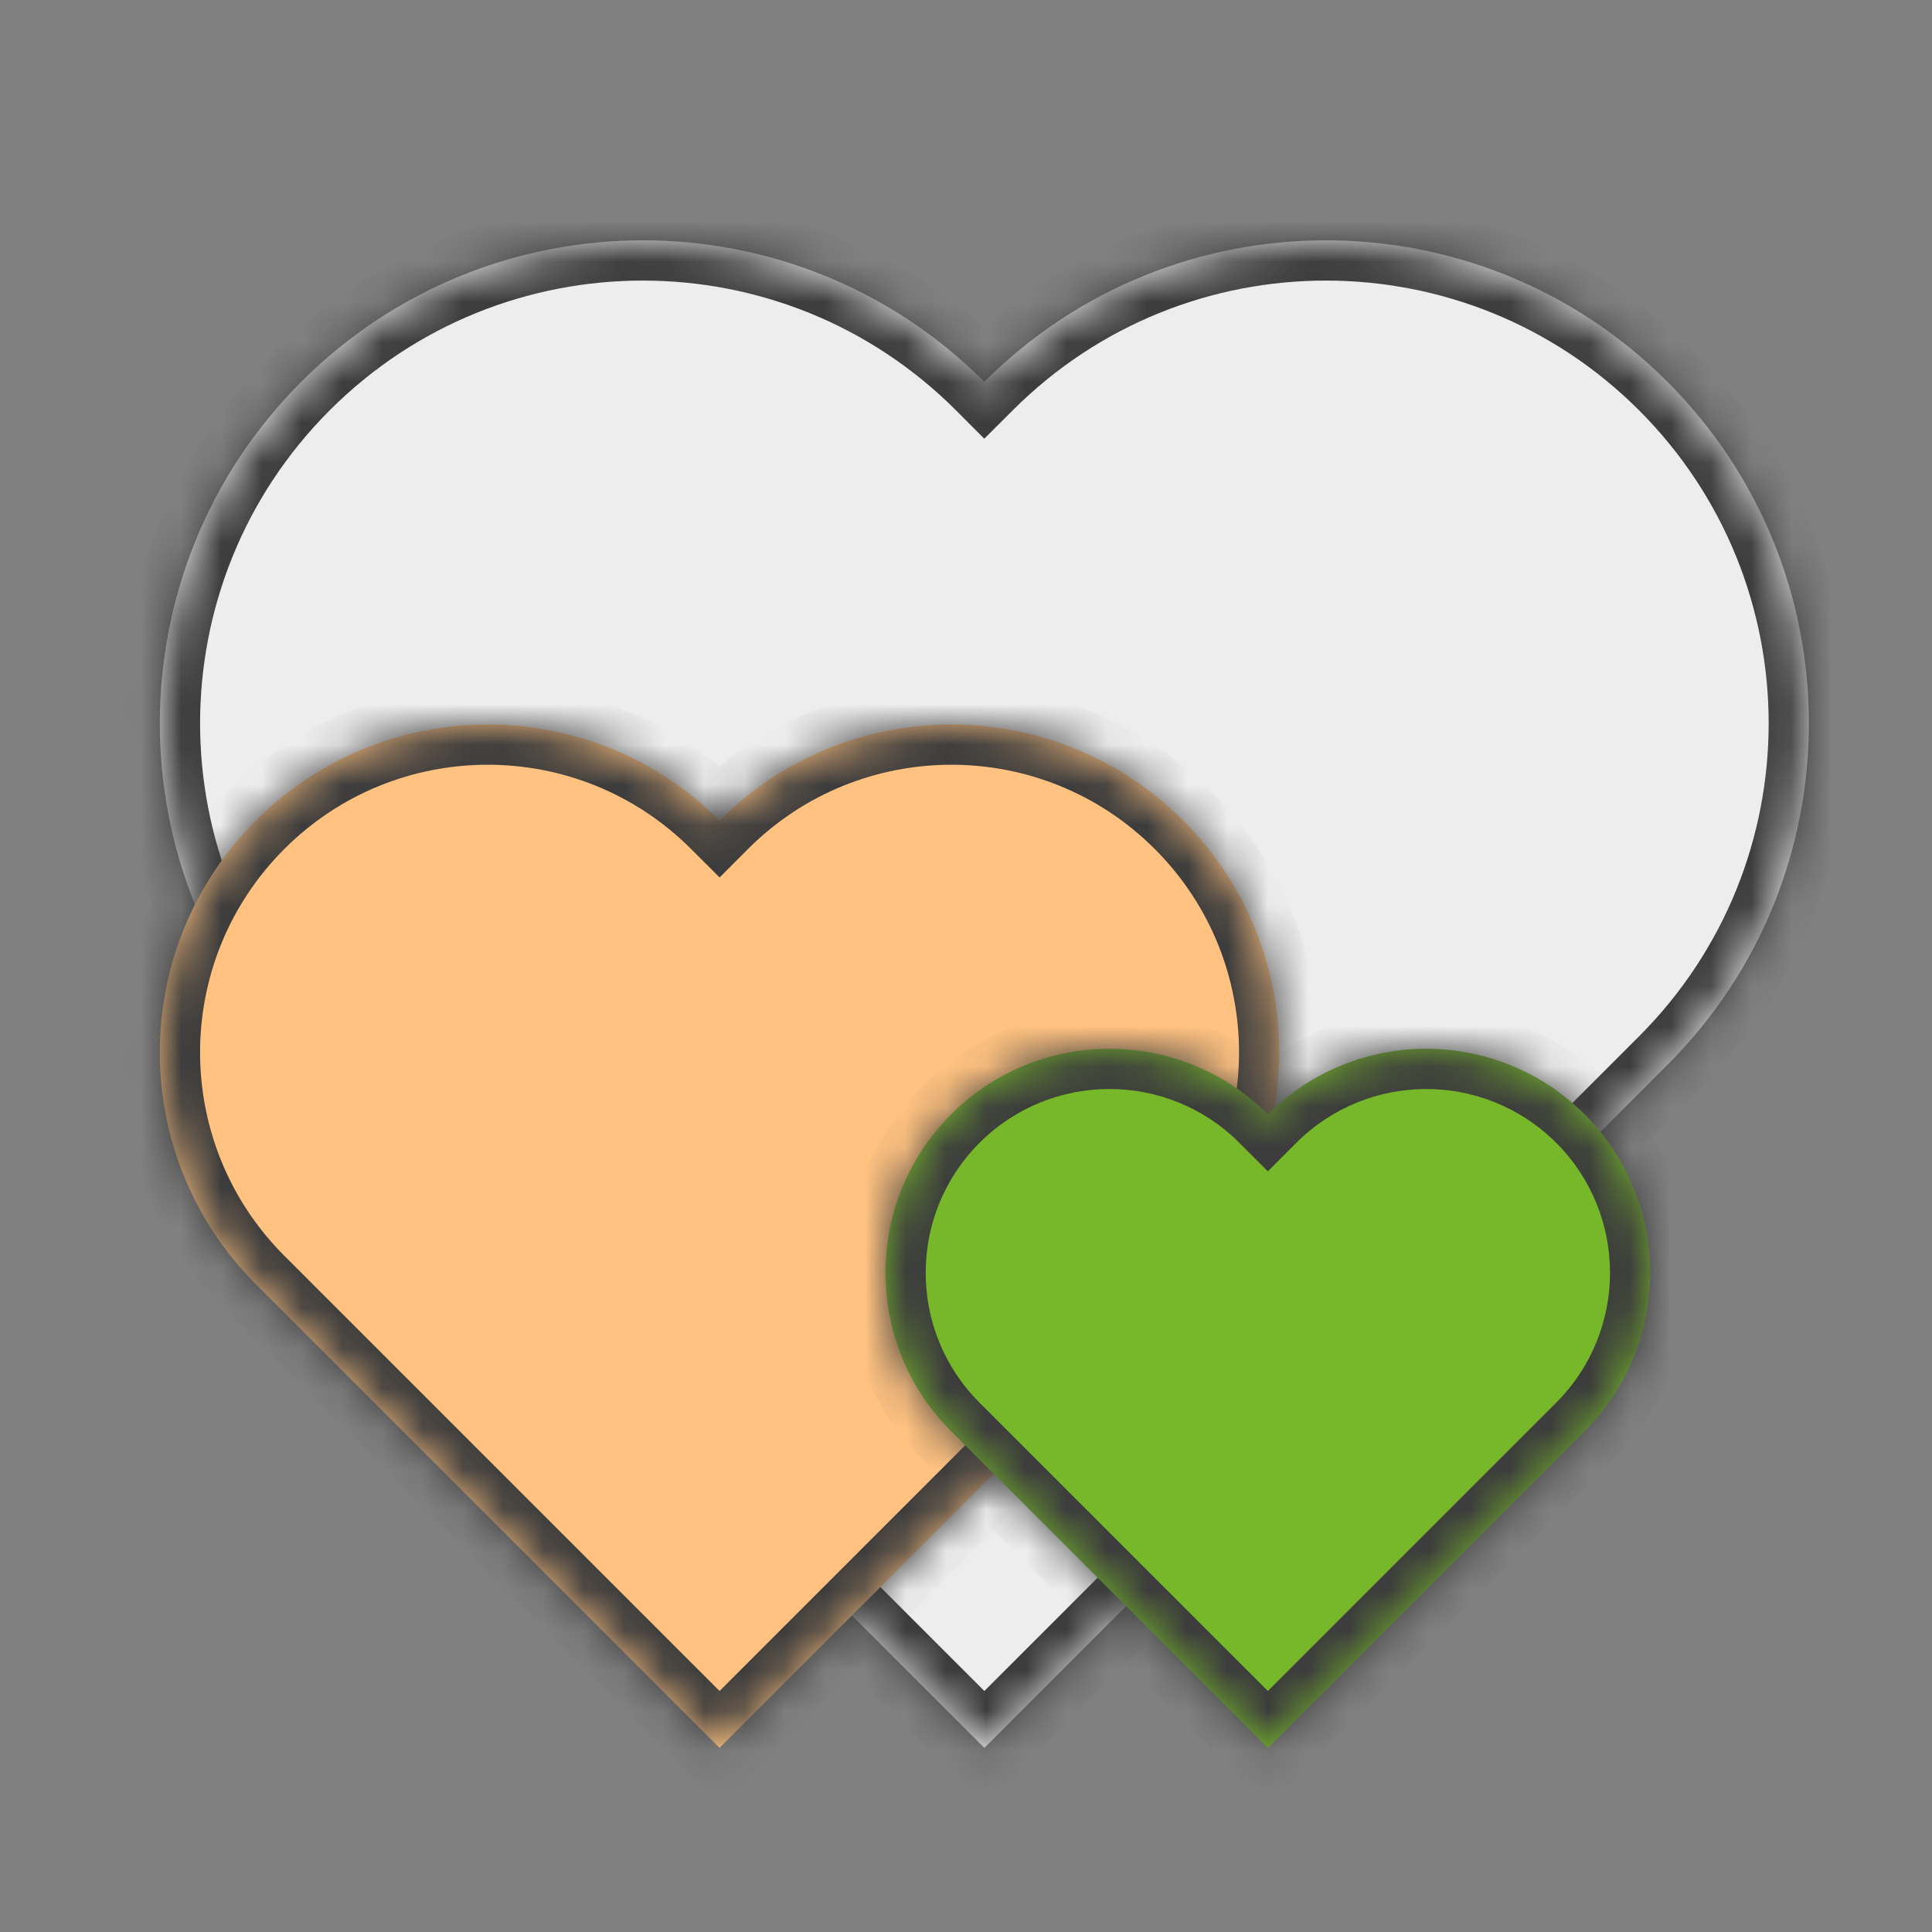 <svg width="48" height="48" viewBox="0 0 48 48" fill="none" xmlns="http://www.w3.org/2000/svg">
<rect x="0" y="0" width="48" height="48" fill="#808080" stroke="none"/>
<mask id="path-1-inside-1_7428_1705" fill="white">
<path fill-rule="evenodd" clip-rule="evenodd" d="M24.456 9.485C19.77 4.799 12.172 4.799 7.485 9.485C2.799 14.172 2.799 21.77 7.485 26.456L24.456 43.426L24.456 43.426L24.456 43.426L41.427 26.456C46.113 21.77 46.113 14.172 41.427 9.485C36.74 4.799 29.143 4.799 24.456 9.485L24.456 9.485L24.456 9.485Z"/>
</mask>
<path fill-rule="evenodd" clip-rule="evenodd" d="M24.456 9.485C19.77 4.799 12.172 4.799 7.485 9.485C2.799 14.172 2.799 21.77 7.485 26.456L24.456 43.426L24.456 43.426L24.456 43.426L41.427 26.456C46.113 21.77 46.113 14.172 41.427 9.485C36.74 4.799 29.143 4.799 24.456 9.485L24.456 9.485L24.456 9.485Z" fill="#EDEDED"/>
<path d="M7.485 9.485L6.778 8.778L7.485 9.485ZM24.456 9.485L25.164 8.779L25.163 8.778L24.456 9.485ZM7.485 26.456L6.778 27.163V27.163L7.485 26.456ZM24.456 43.426L23.749 44.133L24.456 44.841L25.163 44.133L24.456 43.426ZM24.456 43.426L25.168 42.724L24.461 42.008L23.749 42.719L24.456 43.426ZM24.456 43.426L23.745 44.129L24.452 44.845L25.163 44.133L24.456 43.426ZM41.427 26.456L42.134 27.163L41.427 26.456ZM41.427 9.485L42.134 8.778L41.427 9.485ZM24.456 9.485L25.162 10.194L25.163 10.192L24.456 9.485ZM24.456 9.485L23.748 10.191L24.454 10.899L25.162 10.194L24.456 9.485ZM8.193 10.192C12.488 5.897 19.453 5.897 23.749 10.192L25.163 8.778C20.086 3.701 11.855 3.701 6.778 8.778L8.193 10.192ZM8.193 25.749C3.897 21.453 3.897 14.488 8.193 10.192L6.778 8.778C1.702 13.855 1.702 22.086 6.778 27.163L8.193 25.749ZM25.163 42.719L8.193 25.749L6.778 27.163L23.749 44.133L25.163 42.719ZM23.749 42.719L23.749 42.719L25.163 44.133L25.163 44.133L23.749 42.719ZM25.168 42.724L25.168 42.724L23.744 44.129L23.745 44.129L25.168 42.724ZM40.72 25.749L23.749 42.719L25.163 44.133L42.134 27.163L40.72 25.749ZM40.72 10.192C45.016 14.488 45.016 21.453 40.72 25.749L42.134 27.163C47.211 22.086 47.211 13.855 42.134 8.778L40.72 10.192ZM25.163 10.192C29.459 5.897 36.424 5.897 40.72 10.192L42.134 8.778C37.057 3.701 28.826 3.701 23.749 8.778L25.163 10.192ZM25.162 10.194L25.162 10.194L23.75 8.777L23.75 8.777L25.162 10.194ZM23.748 10.191L23.748 10.191L25.164 8.779L25.164 8.779L23.748 10.191Z" fill="#3C3C3C" mask="url(#path-1-inside-1_7428_1705)"/>
<mask id="path-3-inside-2_7428_1705" fill="white">
<path fill-rule="evenodd" clip-rule="evenodd" d="M17.877 20.386C14.696 17.205 9.538 17.205 6.357 20.386C3.175 23.567 3.175 28.725 6.357 31.906L17.877 43.426L17.877 43.426L17.877 43.426L29.397 31.906C32.579 28.725 32.579 23.567 29.397 20.386C26.216 17.205 21.058 17.205 17.877 20.386L17.877 20.386L17.877 20.386Z"/>
</mask>
<path fill-rule="evenodd" clip-rule="evenodd" d="M17.877 20.386C14.696 17.205 9.538 17.205 6.357 20.386C3.175 23.567 3.175 28.725 6.357 31.906L17.877 43.426L17.877 43.426L17.877 43.426L29.397 31.906C32.579 28.725 32.579 23.567 29.397 20.386C26.216 17.205 21.058 17.205 17.877 20.386L17.877 20.386L17.877 20.386Z" fill="#FFC281"/>
<path d="M6.357 20.386L5.65 19.679L6.357 20.386ZM17.877 20.386L17.17 21.093L17.171 21.094L17.877 20.386ZM6.357 31.906L7.064 31.199L6.357 31.906ZM17.877 43.426L17.17 44.133L17.877 44.841L18.584 44.133L17.877 43.426ZM17.877 43.426L18.587 42.723L17.88 42.009L17.17 42.719L17.877 43.426ZM17.877 43.426L17.167 44.13L17.874 44.844L18.584 44.133L17.877 43.426ZM29.397 31.906L30.104 32.613L29.397 31.906ZM29.397 20.386L28.69 21.093L29.397 20.386ZM17.877 20.386L17.17 19.679L17.169 19.68L17.877 20.386ZM17.877 20.386L17.171 21.094L17.879 21.8L18.585 21.092L17.877 20.386ZM7.064 21.093C9.854 18.302 14.379 18.302 17.17 21.093L18.584 19.679C15.012 16.107 9.221 16.107 5.65 19.679L7.064 21.093ZM7.064 31.199C4.273 28.408 4.273 23.884 7.064 21.093L5.65 19.679C2.078 23.251 2.078 29.041 5.65 32.613L7.064 31.199ZM18.584 42.719L7.064 31.199L5.65 32.613L17.17 44.133L18.584 42.719ZM17.17 42.719L17.17 42.719L18.584 44.133L18.584 44.133L17.17 42.719ZM18.587 42.723L18.587 42.723L17.166 44.13L17.167 44.13L18.587 42.723ZM28.69 31.199L17.17 42.719L18.584 44.133L30.104 32.613L28.69 31.199ZM28.69 21.093C31.481 23.884 31.481 28.408 28.69 31.199L30.104 32.613C33.676 29.041 33.676 23.251 30.104 19.679L28.69 21.093ZM18.584 21.093C21.375 18.302 25.899 18.302 28.69 21.093L30.104 19.679C26.533 16.107 20.742 16.107 17.17 19.679L18.584 21.093ZM18.585 21.092L18.585 21.092L17.169 19.68L17.169 19.68L18.585 21.092ZM17.171 21.094L17.171 21.094L18.583 19.678L18.583 19.678L17.171 21.094Z" fill="#3C3C3C" mask="url(#path-3-inside-2_7428_1705)"/>
<mask id="path-5-inside-3_7428_1705" fill="white">
<path fill-rule="evenodd" clip-rule="evenodd" d="M31.499 27.686C29.326 25.513 25.802 25.513 23.629 27.686C21.456 29.859 21.456 33.383 23.629 35.556L31.499 43.426L31.499 43.426L31.5 43.426L39.37 35.556C41.543 33.383 41.543 29.86 39.37 27.686C37.197 25.513 33.673 25.513 31.5 27.686L31.5 27.687L31.499 27.686Z"/>
</mask>
<path fill-rule="evenodd" clip-rule="evenodd" d="M31.499 27.686C29.326 25.513 25.802 25.513 23.629 27.686C21.456 29.859 21.456 33.383 23.629 35.556L31.499 43.426L31.499 43.426L31.5 43.426L39.37 35.556C41.543 33.383 41.543 29.86 39.37 27.686C37.197 25.513 33.673 25.513 31.5 27.686L31.5 27.687L31.499 27.686Z" fill="#76B82A"/>
<path d="M23.629 27.686L22.922 26.979V26.979L23.629 27.686ZM31.499 27.686L32.206 26.979L32.206 26.979L31.499 27.686ZM23.629 35.556L22.922 36.263L23.629 35.556ZM31.499 43.426L30.792 44.133L31.498 44.84L32.205 44.134L31.499 43.426ZM31.499 43.426L32.206 42.719L31.5 42.013L30.793 42.718L31.499 43.426ZM31.5 43.426L30.793 44.133L31.5 44.841L32.207 44.133L31.5 43.426ZM39.37 35.556L40.077 36.264L39.37 35.556ZM39.37 27.686L40.077 26.979V26.979L39.37 27.686ZM31.5 27.686L32.207 28.394L32.207 28.393L31.5 27.686ZM31.5 27.687L30.792 28.394L31.499 29.101L32.206 28.394L31.5 27.687ZM24.336 28.393C26.119 26.611 29.009 26.611 30.792 28.393L32.206 26.979C29.642 24.415 25.486 24.415 22.922 26.979L24.336 28.393ZM24.336 34.849C22.553 33.066 22.553 30.176 24.336 28.393L22.922 26.979C20.358 29.543 20.358 33.7 22.922 36.263L24.336 34.849ZM32.206 42.719L24.336 34.849L22.922 36.263L30.792 44.133L32.206 42.719ZM30.793 42.718L30.793 42.718L32.205 44.134L32.206 44.134L30.793 42.718ZM32.207 42.719L32.206 42.719L30.792 44.133L30.793 44.133L32.207 42.719ZM38.663 34.849L30.793 42.719L32.207 44.133L40.077 36.264L38.663 34.849ZM38.663 28.393C40.446 30.176 40.446 33.067 38.663 34.849L40.077 36.264C42.641 33.7 42.641 29.543 40.077 26.979L38.663 28.393ZM32.207 28.393C33.99 26.611 36.88 26.611 38.663 28.393L40.077 26.979C37.513 24.416 33.357 24.416 30.793 26.979L32.207 28.393ZM32.206 28.394L32.207 28.394L30.793 26.979L30.793 26.979L32.206 28.394ZM30.792 28.393L30.792 28.394L32.207 26.98L32.206 26.979L30.792 28.393Z" fill="#3C3C3C" mask="url(#path-5-inside-3_7428_1705)"/>
</svg>
